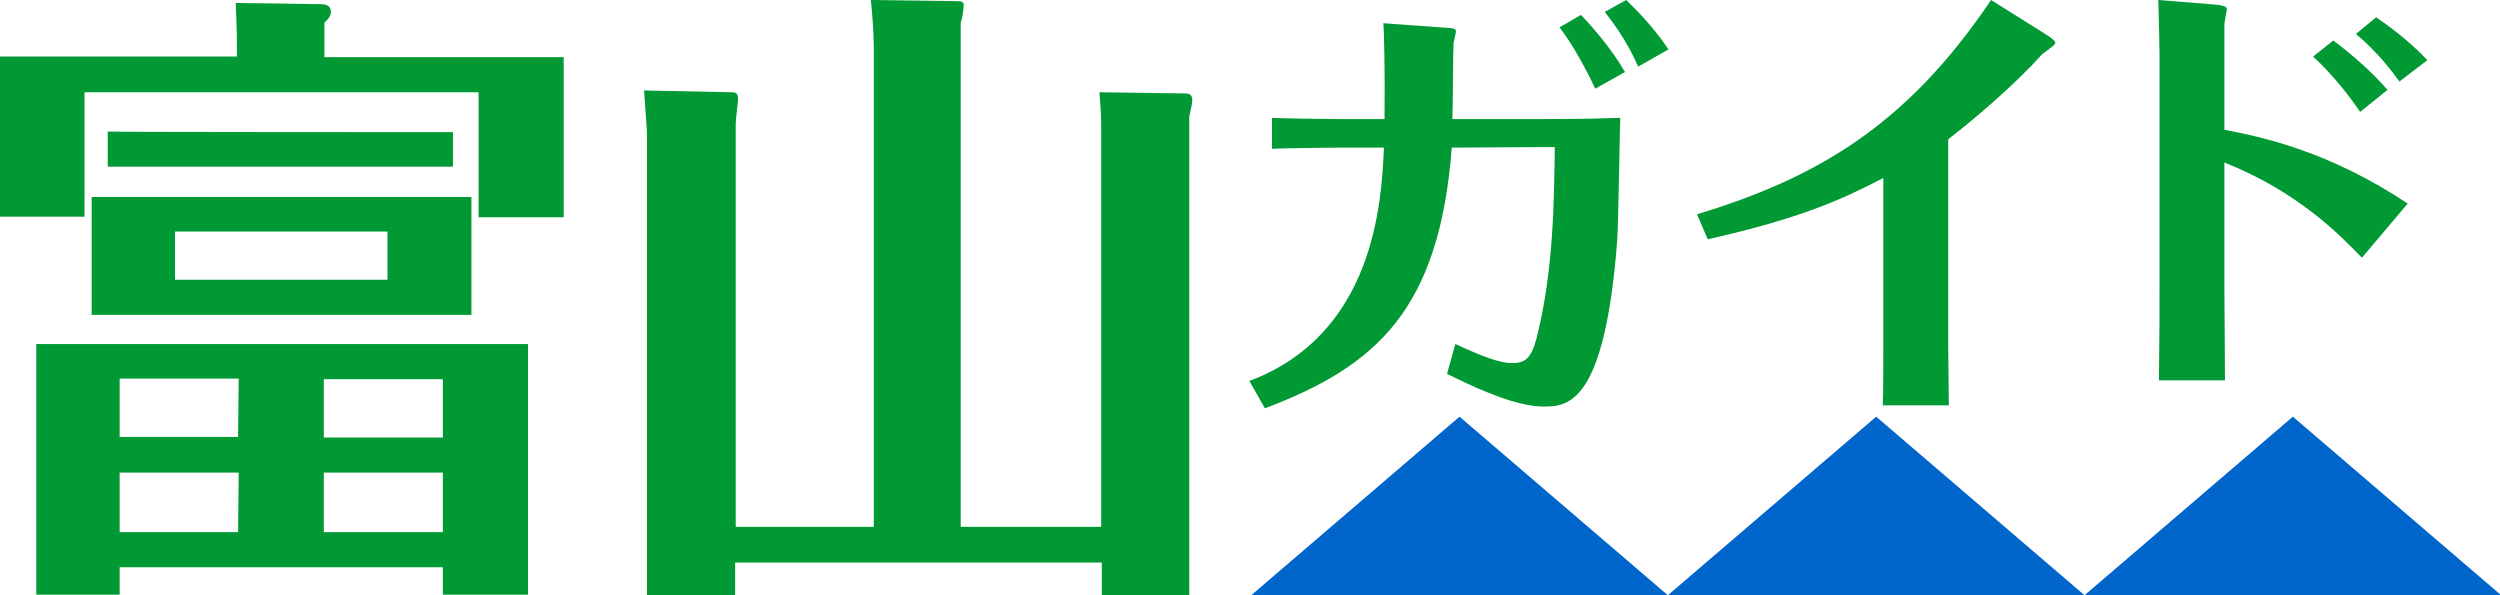 <?xml version="1.0" encoding="utf-8"?>
<!-- Generator: Adobe Illustrator 22.0.1, SVG Export Plug-In . SVG Version: 6.00 Build 0)  -->
<svg version="1.1" id="logo" xmlns="http://www.w3.org/2000/svg" xmlns:xlink="http://www.w3.org/1999/xlink" x="0px" y="0px"
	 viewBox="0 0 420 100" enable-background="new 0 0 420 100" xml:space="preserve">
<g>
	<path fill="#009933" d="M39.8,7.5c0-3.5-0.2-6-0.2-7l14.3,0.2c0.6,0,1.7,0.1,1.7,1.3c0,0.6-0.4,1.2-1.1,1.8v5.8h40.2v26.9H80.4v-21
		H14.2v20.9H0V9.5h39.8V7.5z M20.1,95.3v4.6h-14V57.8h82.6v42.1H74.4v-4.6C74.4,95.3,20.1,95.3,20.1,95.3z M79.2,33.1v19.8H15.4
		V33.1H79.2z M76.1,22.2V28h-58v-5.9C18.1,22.2,76.1,22.2,76.1,22.2z M40.1,63.6h-20v9.8H40L40.1,63.6L40.1,63.6z M40.1,79.4h-20v10
		H40L40.1,79.4L40.1,79.4z M29.4,38.9V47h35.7v-8.1H29.4z M54.4,73.5h20v-9.8h-20V73.5z M54.4,89.4h20v-10h-20V89.4z"/>
	<path fill="#009933" d="M146.8,88.5V7.9c0-2.3-0.3-6.1-0.5-7.9l14.6,0.2c0.9,0,1,0.3,1,0.7c0,0.1-0.1,1.8-0.5,2.9v84.7H185V22.6
		c0-3.2,0-3.5-0.3-7.1l14.6,0.2c0.3,0,1,0.1,1,1.1c0,0.5-0.1,0.9-0.5,2.8V100h-14.7v-5.5h-61.6v5.5h-14.8V23c0-1.4-0.3-4.7-0.5-7.8
		l14.9,0.3c0.6,0,0.9,0.4,0.9,1c0,0.6-0.4,3.6-0.4,4.3v67.7H146.8z"/>
	<path fill="#009933" d="M243.9,24.8c-2.1,27.2-12.6,36.7-31.4,43.8l-2.6-4.6c21-7.9,22.2-30,22.6-39.2H225c-1,0-10.4,0.1-11.3,0.2
		v-5.2c1.7,0.1,8.8,0.2,11.2,0.2h7.7c0.1-8.1-0.1-15.5-0.2-16.1l11.1,0.8c0.3,0,1.1,0.1,1.1,0.5c0,0.3-0.3,1.6-0.4,2
		C244.1,8.6,244.1,18,244,20h15.3c6.9,0,9.8-0.1,12.9-0.2c-0.1,2.9-0.3,17.3-0.5,20.5c-2.1,27.8-8.4,28-12.4,28
		c-5,0-12.4-3.6-16.2-5.5l1.4-5c4.6,2.1,7.4,3.2,9.6,3.2c2.1,0,3.2-0.8,4.1-4.4c2.8-11.2,2.9-23,3-31.9L243.9,24.8L243.9,24.8z
		 M268,14.9c-1.6-3.4-3.7-7.3-6-10.3l3.6-2.1c2.1,2.2,5.2,5.8,7.4,9.6L268,14.9z M273.2,0c1.1,1.1,4.4,4.2,7.1,8.3l-5.1,2.9
		c-1.9-4.5-4.6-7.9-5.6-9.2L273.2,0z"/>
	<polygon fill="#0066CC" points="210.2,100 245.2,70 280.2,100 	"/>
	<path fill="#009933" d="M285.1,36c20.1-6.1,35.2-14.9,49.4-36l9.4,5.9c0.2,0.1,1.4,0.9,1.4,1.3s-1.9,1.6-2.2,1.9
		c-4.8,5.3-11.4,10.9-15.8,14.3v34.5c0,1.3,0.1,9.2,0.1,10.2h-11.1c0.1-1.1,0.1-8.8,0.1-10.1V29.9c-7.1,3.7-14,6.8-29.5,10.3
		L285.1,36z"/>
	<polygon fill="#0066CC" points="280.2,100 315.2,70 350.2,100 	"/>
	<path fill="#009933" d="M362.8,9.4c0-1.1-0.1-5.8-0.2-9.4l9.9,0.8c0.6,0.1,1.6,0.2,1.6,0.7c0,0.4-0.4,2.2-0.4,2.6v17.7
		c6.2,1.2,17.4,3.5,30.8,12.4l-7.7,9.1c-3.4-3.5-10.5-11-23.1-16v20.9c0,3.1,0.1,11.9,0.1,15.7h-11.1c0.1-7.9,0.1-11.4,0.1-16
		L362.8,9.4L362.8,9.4z M392,6.8c3.3,2.5,6.4,5.2,9.1,8.3l-4.6,3.7c-1.6-2.4-4.7-6.4-7.9-9.3L392,6.8z M403.1,13.7
		c-1-1.4-3.5-4.8-7.3-8l3.4-2.8c1.6,1.1,5.4,3.8,8.6,7.2L403.1,13.7z"/>
	<polygon fill="#0066CC" points="350.2,100 385.2,70 420.2,100 	"/>
</g>
</svg>
